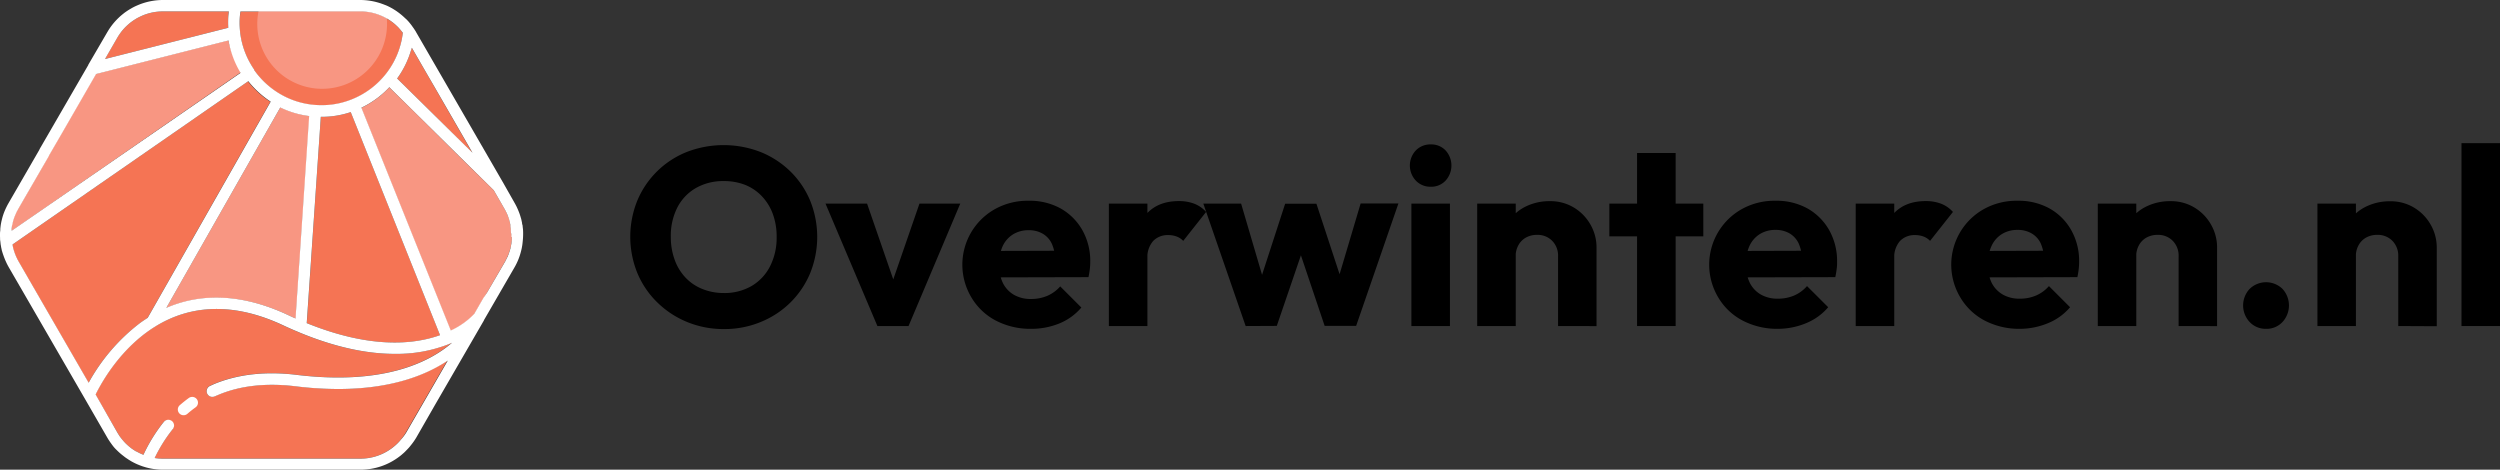 <svg xmlns="http://www.w3.org/2000/svg" id="Laag_1" data-name="Laag 1" viewBox="0.02 0 655.06 123.07"><rect x="0.02" y="0" width="655.06" height="123.07" fill="#333333" stroke="none"/><defs><style>.cls-1{fill:#f57454;}.cls-2{fill:#f89682;}.cls-3{fill:#fff;}</style></defs><path class="cls-1" d="M648.73,442.78a26.53,26.53,0,0,0,0,2.82l-32.3,8.18,3.23-5.58a12.87,12.87,0,0,1,1.32-1.87,12.25,12.25,0,0,1,.91-1,16.76,16.76,0,0,1,1.35-1.18l.45-.33.35-.24c.23-.15.46-.3.71-.44l.36-.2.41-.2c.27-.13.53-.26.81-.37a13.76,13.76,0,0,1,5.29-1.06h17.26Q648.77,442,648.73,442.78Z" transform="translate(-588.92 -438.32)"/><path class="cls-1" d="M652.2,457.11,592,498.77h0a.06.06,0,0,0,0-.06h0v-.24a2.16,2.16,0,0,1,0-.36,1,1,0,0,1,0-.37,2.83,2.83,0,0,0,.08-.4c0-.13.09-.48.15-.71s.06-.24.1-.36a2.08,2.08,0,0,0,.07-.26c.09-.27.18-.54.28-.81a11,11,0,0,1,.57-1.32c.07-.15.14-.29.22-.43s.12-.23.19-.34l2.46-4.26.36-.63.11-.19.59-1,1.36-2.35,3.1-5.37h0l.06-.11h0a.08.08,0,0,0,0-.07l1.6-2.78h0l1.9-3.3,3.29-5.68,5.56-9.65h0l34.7-8.79A24.48,24.48,0,0,0,652.2,457.11Z" transform="translate(-588.92 -438.32)"/><path class="cls-1" d="M712.7,478.36h0L693,458.89a24.55,24.55,0,0,0,3.64-7.4c.07-.22.13-.44.19-.66l4.22,7.31,1.78,3.08Z" transform="translate(-588.92 -438.32)"/><path class="cls-1" d="M659.78,465l-32.2,56.66q-1.05.66-2.07,1.41a50,50,0,0,0-13.38,15.58l-9.89-17.11h0l-5.67-9.82h0l-2.79-4.86-.15-.26-.13-.26a2.12,2.12,0,0,1-.18-.37,6.47,6.47,0,0,1-.39-.89c-.06-.14-.11-.28-.17-.43a3.81,3.81,0,0,1-.15-.44c0-.15-.11-.36-.16-.54s-.13-.47-.18-.71,0-.22-.07-.33v-.27l.13-.07,61.58-42.65A24.53,24.53,0,0,0,659.78,465Z" transform="translate(-588.92 -438.32)"/><path class="cls-1" d="M670,468.73l-3.61,53c-.67-.29-1.34-.6-2-.92-11.39-5.32-22.28-5.94-31.83-1.83l29.86-52.49A24,24,0,0,0,670,468.73Z" transform="translate(-588.92 -438.32)"/><path class="cls-1" d="M694.48,447h0a20.6,20.6,0,0,1-.75,3.67,21.44,21.44,0,0,1-12.58,13.74h0a21.15,21.15,0,0,1-9.44,1.49h0a21.1,21.1,0,0,1-9.15-2.76,21.69,21.69,0,0,1-7-6.38v-.12a21.64,21.64,0,0,1-3.58-8.8,22.1,22.1,0,0,1-.2-4.81q.06-.86.18-1.68h31.43a13.8,13.8,0,0,1,5.27,1.05,12.66,12.66,0,0,1,1.69.84h.06l.24.15c.23.14.46.29.68.45l.29.21a11.49,11.49,0,0,1,1.13.94l.36.34.41.43c.2.22.4.45.59.69l.18.23.09.12Z" transform="translate(-588.92 -438.32)"/><path class="cls-1" d="M704.26,526.15c-7,2.5-18.3,3.57-34.93-3.15L673,468.93h.19a24,24,0,0,0,7.66-1.24Z" transform="translate(-588.92 -438.32)"/><path class="cls-1" d="M706.17,532.77h0l-5.56,9.63-2.11,3.65-3.22,5.58a13.46,13.46,0,0,1-1.3,1.86,8.72,8.72,0,0,1-.92,1,13.77,13.77,0,0,1-9.72,4H631.6a12.9,12.9,0,0,1-2.15-.17,38.71,38.71,0,0,1,4.69-7.51,1.49,1.49,0,0,0-.34-2.1,1.52,1.52,0,0,0-2,.21,42,42,0,0,0-5.29,8.57h0l-.18-.08a11.91,11.91,0,0,1-1.68-.83h-.1l-.24-.15c-.23-.14-.45-.29-.68-.45l-.28-.21a11.38,11.38,0,0,1-1.14-.94l-.35-.34-.41-.43c-.21-.23-.41-.46-.59-.69l-.19-.23-.08-.12-.12-.16h0l-.4-.58c-.13-.21-.26-.42-.38-.63L618.15,549l-4.22-7.32h0c1.8-3.62,6.73-12.15,15.27-17.58l.6-.37c8-4.81,18.93-6.9,33.3-.16,1.36.63,2.69,1.22,4,1.76h0l.19.08c10,4.16,18.32,5.63,25,5.63a37.39,37.39,0,0,0,14.22-2.57h0l.52-.23h0a1.36,1.36,0,0,0,.3-.13c-6.05,5.22-18.12,11.14-40.69,8.42-8.18-1-15.48-.17-21.71,2.43l-1,.46a1.52,1.52,0,0,0-.73,2,1.5,1.5,0,0,0,1.36.87,1.52,1.52,0,0,0,.63-.14l1-.42c5.73-2.4,12.52-3.15,20.18-2.22a92.8,92.8,0,0,0,11.17.71C691.29,540.21,700.37,536.66,706.17,532.77Z" transform="translate(-588.92 -438.32)"/><path class="cls-1" d="M723,500.36v.7a.11.11,0,0,1,0,.08,1.69,1.69,0,0,1-.06.55h0a3.94,3.94,0,0,1-.09.6h0l-.06.34a2.27,2.27,0,0,1-.13.56c0,.19,0,.21-.08.31h0v.06a2,2,0,0,1-.12.39l-.15.46-.12.31v.07l-.21.51c-.06.12-.11.23-.16.35s-.12.23-.17.34a1.83,1.83,0,0,1-.18.34h0l-.06.11v.08h0L716.5,515l-.94,1.52-2.37,4.11h0a20.21,20.21,0,0,1-6.14,4.34l-23.4-58.36a24.54,24.54,0,0,0,7.33-5.36l27.36,27h0l2.79,4.83.28.52.32.64a1.27,1.27,0,0,1,.11.27c0,.09.14.32.2.48l.15.41.15.45c0,.09,0,.17.07.25l.06.21v.07a2.14,2.14,0,0,1,.08.32,1.64,1.64,0,0,1,.07.28,2.17,2.17,0,0,0,.07.33,1.13,1.13,0,0,1,0,.26.38.38,0,0,1,0,.15c0,.22.07.45.09.67h0v.87h0A2.28,2.28,0,0,1,723,500.36Z" transform="translate(-588.92 -438.32)"/><path class="cls-1" d="M707,528.23a.72.72,0,0,1-.27.15l-.25.08Z" transform="translate(-588.92 -438.32)"/><path class="cls-1" d="M592.15,502.31h0v0Z" transform="translate(-588.92 -438.32)"/><path class="cls-1" d="M655.54,456.73v-.12a0,0,0,0,1,0,.05Z" transform="translate(-588.92 -438.32)"/><path class="cls-1" d="M629.78,523.73a1.29,1.29,0,0,1-.6.37Z" transform="translate(-588.92 -438.32)"/><path class="cls-2" d="M652.2,457.11,592,498.77h0a.06.06,0,0,0,0-.06h0v-.24a2.16,2.16,0,0,1,0-.36,1,1,0,0,1,0-.37,2.83,2.83,0,0,0,.08-.4c0-.13.09-.48.15-.71s.06-.24.1-.36a2.08,2.08,0,0,0,.07-.26c.09-.27.18-.54.28-.81a11,11,0,0,1,.57-1.32c.07-.15.14-.29.22-.43l.19-.34,2.46-4.26.36-.63.11-.19.59-1,1.36-2.35,3.1-5.37h0l.06-.11h0a.08.08,0,0,0,0-.07l.39-.67.11-.18.23-.41.13-.23.74-1.29h0l1.9-3.3,3.29-5.68,5.56-9.65h0l34.7-8.79A24.48,24.48,0,0,0,652.2,457.11Z" transform="translate(-588.92 -438.32)"/><path class="cls-3" d="M637.06,547.12a1.5,1.5,0,0,1-1-2.64c.76-.66,1.56-1.3,2.36-1.88a1.52,1.52,0,0,1,2.11.34,1.51,1.51,0,0,1-.34,2.11c-.73.52-1.46,1.1-2.15,1.7A1.48,1.48,0,0,1,637.06,547.12Z" transform="translate(-588.92 -438.32)"/><path class="cls-2" d="M670,468.73l-3.61,53c-.67-.29-1.34-.6-2-.92-11.39-5.32-22.28-5.94-31.83-1.83l29.86-52.49A24,24,0,0,0,670,468.73Z" transform="translate(-588.92 -438.32)"/><path class="cls-2" d="M723,500.36v.7a.11.11,0,0,1,0,.08,1.69,1.69,0,0,1-.06.55h0a3.94,3.94,0,0,1-.09.6h0l-.06.34a2.27,2.27,0,0,1-.13.56c0,.19,0,.21-.08.31h0v.06a2,2,0,0,1-.12.39l-.15.46-.12.31v.07l-.21.51c-.06.12-.11.23-.16.35s-.12.23-.17.34a1.83,1.83,0,0,1-.18.34h0l-.06.11v.08h0L716.5,515l-.94,1.52-2.38,4.12h0A20.21,20.21,0,0,1,707,525l-23.39-58.37a24.54,24.54,0,0,0,7.33-5.36l27.36,27h0l2.79,4.83.28.52.32.64a1.27,1.27,0,0,1,.11.27c0,.09.14.32.2.48l.15.41.15.45c0,.09,0,.17.07.25l.06.21v.07a2.14,2.14,0,0,1,.08.32,1.64,1.64,0,0,1,.07.28,2.17,2.17,0,0,0,.07.33,1.13,1.13,0,0,1,0,.26.38.38,0,0,1,0,.15c0,.22.07.45.09.67h0v.87h0A2.28,2.28,0,0,1,723,500.36Z" transform="translate(-588.92 -438.32)"/><path class="cls-2" d="M690.35,444.27a17,17,0,1,1-33.67-3h26.67a13.8,13.8,0,0,1,5.27,1.05,12.66,12.66,0,0,1,1.69.84h0C690.34,443.56,690.35,443.91,690.35,444.27Z" transform="translate(-588.92 -438.32)"/><path class="cls-3" d="M726,498.83a7.89,7.89,0,0,0-.11-1.09,1.27,1.27,0,0,0-.08-.54,2,2,0,0,1-.09-.54l-.12-.53a1.82,1.82,0,0,0-.11-.46c0-.15-.05-.17-.07-.26-.12-.43-.26-.87-.42-1.3l-.17-.43c-.11-.29-.24-.57-.37-.86l-.15-.33-.17-.33c-.11-.22-.23-.44-.35-.65L721,486.59h0l-.1-.18-.67-1.16-22.29-38.56c0-.07-.09-.14-.13-.22s-.09-.16-.14-.23l-.29-.44-.09-.13-.16-.21c-.13-.2-.26-.38-.4-.57h0c-.23-.3-.47-.6-.72-.89l-.47-.51L695,443a17.16,17.16,0,0,0-1.59-1.35l-.55-.4q-.54-.36-1.14-.72l-.59-.32-.6-.3-.59-.26h-.06a5.36,5.36,0,0,0-.6-.24l-.63-.23h0l-.63-.19a17.11,17.11,0,0,0-4.67-.67H631.62a17,17,0,0,0-5.42.91c-.48.16-.94.35-1.4.55s-.84.39-1.26.62l-.8.47c-.4.25-.79.52-1.17.79l-.59.47c-.28.23-.56.47-.82.72a17,17,0,0,0-2.42,2.81c-.12.17-.23.34-.35.53l-.32.53-5,8.58v.06l-.05.09-11,19h0l-1.74,3h0a.08.08,0,0,1,0,.07h0l-8.09,14A18.34,18.34,0,0,0,590,494a14.42,14.42,0,0,0-.5,1.57c-.09.36-.18.71-.25,1.07s-.13.72-.17,1.08l-.06.54c0,.27,0,.55-.06.82a14.77,14.77,0,0,0,0,1.63,3.82,3.82,0,0,0,.06.82l.06.54a3.35,3.35,0,0,0,.08.54l.09.54.12.53a1.92,1.92,0,0,0,.11.46c.15.53.32,1,.52,1.56l.17.43c.11.29.24.57.37.85l.15.34c.06.11.12.22.17.33s.23.43.35.65l2.86,4.94h0l.09.15.67,1.16L611,542.49l6.12,10.61.27.45.29.43.09.14.41.57c.13.19.28.38.42.56a8.87,8.87,0,0,0,.92,1h0l.37.36a13.62,13.62,0,0,0,1.16,1l.55.43c.18.14.36.27.55.39s.37.26.56.37l.58.36c.39.22.79.43,1.19.62l.51.23.22.09.42.17.28.1.38.14.71.22a16.42,16.42,0,0,0,4.67.66H683.4a16.76,16.76,0,0,0,10.21-3.46,9.65,9.65,0,0,0,.84-.69,8.07,8.07,0,0,0,.8-.75c.26-.26.51-.52.76-.79a7.7,7.7,0,0,0,.53-.64A17,17,0,0,0,698,553l5-8.72,11-19h0l1.74-3v-.06h0l8-13.82a16.24,16.24,0,0,0,1.68-4.09c.09-.35.18-.7.25-1.06s.13-.72.17-1.08.08-.72.11-1.09A18.65,18.65,0,0,0,726,498.83Zm-29.34-47.34c.07-.22.13-.44.19-.66l4.22,7.31,1.79,3.08,9.89,17.13h0L693,458.89A24.37,24.37,0,0,0,696.64,451.49ZM651.76,443q.06-.86.18-1.68h31.43a13.8,13.8,0,0,1,5.27,1.05,12.79,12.79,0,0,1,1.7.84h.06l.24.15c.23.14.46.29.68.45l.29.21a11.49,11.49,0,0,1,1.13.94l.36.34c.14.14.28.28.41.43s.4.45.59.69l.18.23a.47.47,0,0,1,.09.12l.12.15h0a21.46,21.46,0,0,1-13.34,17.41h0a21.15,21.15,0,0,1-9.44,1.49h0a21.19,21.19,0,0,1-9.16-2.76,21.69,21.69,0,0,1-7-6.38v-.12A21.55,21.55,0,0,1,652,447.8,22.11,22.11,0,0,1,651.76,443ZM673,468.93h.18a23.73,23.73,0,0,0,7.66-1.24l23.4,58.45c-7,2.5-18.3,3.57-34.93-3.15Zm-6.63,52.83c-.66-.29-1.34-.6-2-.92-11.43-5.35-22.3-6-31.84-1.86l29.85-52.49a24.15,24.15,0,0,0,7.56,2.24ZM619.68,448.2a14.19,14.19,0,0,1,1.3-1.87c.29-.35.59-.68.91-1a16.76,16.76,0,0,1,1.35-1.18l.45-.33.35-.24.71-.44.37-.2.4-.2c.27-.13.54-.26.81-.37a13.76,13.76,0,0,1,5.29-1.06H648.9c-.06.48-.12,1-.15,1.47a26.53,26.53,0,0,0,0,2.82l-32.29,8.18ZM592,498.77h0v-.06h0v-.6a2.58,2.58,0,0,1,.06-.37.81.81,0,0,1,.07-.4,5.52,5.52,0,0,0,.16-.71c.06-.23.06-.24.09-.36l.08-.26q.12-.4.27-.81.27-.68.57-1.32c.07-.15.15-.29.23-.43l.18-.34,2.46-4.26.37-.63.11-.19.58-1,1.36-2.35,3.11-5.37h0l.06-.11h0a.08.08,0,0,0,0-.07l1.61-2.78h0l1.91-3.3,3.28-5.68,5.56-9.65h0l34.69-8.79a24.53,24.53,0,0,0,3.17,8.48Zm10.28,22.72h0l-5.67-9.82h0l-2.78-4.83a2.15,2.15,0,0,1-.14-.26l-.14-.26a2.12,2.12,0,0,1-.18-.37,6.47,6.47,0,0,1-.39-.89c-.06-.14-.12-.28-.17-.43l-.15-.44c-.06-.18-.11-.36-.16-.54s-.13-.47-.18-.71,0-.22-.07-.33v-.27l.13-.07L654,459.59a25,25,0,0,0,5.87,5.36l-32.24,56.66c-.7.44-1.4.91-2.08,1.41a50,50,0,0,0-13.38,15.58Zm40.93,19.94a1.5,1.5,0,0,0,2,.75h0l1-.42c5.73-2.4,12.53-3.15,20.18-2.22a92.8,92.8,0,0,0,11.17.71c13.82,0,22.9-3.56,28.71-7.45h0l-5.56,9.63-2.11,3.65-3.22,5.58a12.44,12.44,0,0,1-1.38,1.84,10.79,10.79,0,0,1-.91,1,13.83,13.83,0,0,1-9.73,4H631.62a12.9,12.9,0,0,1-2.15-.17,39.19,39.19,0,0,1,4.69-7.51,1.5,1.5,0,0,0-.11-2.13,1.53,1.53,0,0,0-2.14.12l-.1.12a42,42,0,0,0-5.29,8.57h0l-.17-.08a12,12,0,0,1-1.69-.83h-.09l-.24-.15c-.23-.14-.46-.29-.68-.45a1.94,1.94,0,0,1-.29-.21,12.51,12.51,0,0,1-1.13-.94l-.36-.34-.41-.43-.59-.69-.18-.23a.94.94,0,0,0-.09-.12l-.12-.16h0c-.14-.19-.28-.38-.4-.58s-.27-.42-.39-.63L618.17,549,614,541.68h0c1.79-3.62,6.72-12.15,15.27-17.58l.59-.37c7.95-4.81,18.93-6.9,33.31-.16,1.35.63,2.68,1.22,4,1.76h0l.18.08c10,4.16,18.32,5.63,25,5.63a37.24,37.24,0,0,0,14.2-2.55h0l.53-.23h0l.31-.13c-6.06,5.22-18.13,11.14-40.7,8.42-8.17-1-15.48-.17-21.71,2.43l-1,.46a1.52,1.52,0,0,0-.77,2Zm79.83-41v.7a.11.11,0,0,1,0,.08,4.87,4.87,0,0,1-.06.55h0a3.94,3.94,0,0,1-.09.6h0l-.06.34a2.27,2.27,0,0,1-.13.56c0,.19,0,.21-.08.31h0a.06.06,0,0,1,0,.06,2.22,2.22,0,0,1-.12.39,3.53,3.53,0,0,1-.15.46l-.12.31v.07l-.21.51c0,.12-.11.23-.16.35l-.17.34a1.83,1.83,0,0,1-.18.34h0l-.06.11v.08h0L716.55,515l-1,1.45-2.36,4.11h0a20,20,0,0,1-6.13,4.34l-23.42-58.36a24.45,24.45,0,0,0,7.31-5.36l27.37,27h0l2.78,4.83c.1.17.19.35.28.52l.32.64.12.27c.07.16.13.32.19.48a3.39,3.39,0,0,1,.15.41l.15.45a.78.78,0,0,1,.07.25.26.26,0,0,0,.07.21v.07l.09.32.06.28a2.17,2.17,0,0,0,.07.33c0,.09,0,.18,0,.26a.38.38,0,0,1,0,.15,5.16,5.16,0,0,0,.1.67h0v.48a2.54,2.54,0,0,1,0,.39h0a1.94,1.94,0,0,1,.13,1.13Z" transform="translate(-588.92 -438.32)"/><path d="M778.71,524.54a25,25,0,0,1-9.73-1.85,24.32,24.32,0,0,1-7.82-5.14,23.3,23.3,0,0,1-5.22-7.69,25.27,25.27,0,0,1,0-19,23.45,23.45,0,0,1,12.9-12.7,26.79,26.79,0,0,1,19.41,0,23.92,23.92,0,0,1,7.79,5.08,23.21,23.21,0,0,1,5.18,7.66,25.32,25.32,0,0,1,0,19,23.44,23.44,0,0,1-5.15,7.66,23.77,23.77,0,0,1-7.76,5.11A24.66,24.66,0,0,1,778.71,524.54Zm-.13-9.44a14.1,14.1,0,0,0,7.29-1.84,12.57,12.57,0,0,0,4.85-5.18,16.53,16.53,0,0,0,1.72-7.69,17.13,17.13,0,0,0-1-6,13.44,13.44,0,0,0-2.84-4.62,12.46,12.46,0,0,0-4.39-3,15,15,0,0,0-5.64-1,14.29,14.29,0,0,0-7.29,1.82,12.37,12.37,0,0,0-4.85,5.08,16.25,16.25,0,0,0-1.72,7.69,17.32,17.32,0,0,0,1,6,13.28,13.28,0,0,0,2.81,4.65,12.29,12.29,0,0,0,4.38,3A14.92,14.92,0,0,0,778.58,515.1Z" transform="translate(-588.92 -438.32)"/><path d="M818.84,523.75l-13.6-32.08h10.89l9.24,26.73h-4.75l9.24-26.73h10.69L827,523.75Z" transform="translate(-588.92 -438.32)"/><path d="M859.17,524.48a19.58,19.58,0,0,1-9.28-2.15,16.08,16.08,0,0,1-6.37-6,16.69,16.69,0,0,1,6.14-23.23,17.6,17.6,0,0,1,8.78-2.18,16.8,16.8,0,0,1,8.38,2,15,15,0,0,1,5.71,5.68,16.39,16.39,0,0,1,2.08,8.32,16.59,16.59,0,0,1-.1,1.81c-.07.64-.19,1.38-.36,2.21l-27.66.07v-6.93l23.37-.07L865.5,507a12.15,12.15,0,0,0-.86-4.59,5.93,5.93,0,0,0-2.34-2.77,7.06,7.06,0,0,0-3.79-1,7.62,7.62,0,0,0-4.13,1.09,7.18,7.18,0,0,0-2.71,3.07,11.1,11.1,0,0,0-.95,4.82,10.62,10.62,0,0,0,1,4.85,7.37,7.37,0,0,0,2.9,3.1,8.72,8.72,0,0,0,4.46,1.09,10.76,10.76,0,0,0,4.29-.83,9.4,9.4,0,0,0,3.37-2.47l5.54,5.54a14.9,14.9,0,0,1-5.74,4.16A19.33,19.33,0,0,1,859.17,524.48Z" transform="translate(-588.92 -438.32)"/><path d="M879.49,523.75V491.67h10.1v32.08Zm10.1-17.62-4.22-3.3a17.89,17.89,0,0,1,4.22-8.71q3-3.11,8.25-3.11a11,11,0,0,1,4.06.7,8.1,8.1,0,0,1,3.07,2.14l-6,7.59a4.39,4.39,0,0,0-1.65-1.12,6.08,6.08,0,0,0-2.24-.4,5.25,5.25,0,0,0-4,1.56A6.48,6.48,0,0,0,889.59,506.13Z" transform="translate(-588.92 -438.32)"/><path d="M915.33,523.75l-11.09-32.08h9.9L921,515l-2.91.07,7.59-23.37h8.19L941.53,515l-3-.07,6.93-23.3h9.9l-11.08,32.08h-8.25l-7.46-22.18h2.5l-7.58,22.18Z" transform="translate(-588.92 -438.32)"/><path d="M963.84,487.25a5.23,5.23,0,0,1-3.93-1.62,5.78,5.78,0,0,1,0-7.88,5.28,5.28,0,0,1,3.93-1.59,5.14,5.14,0,0,1,3.89,1.59,5.87,5.87,0,0,1,0,7.88A5.09,5.09,0,0,1,963.84,487.25Zm-5.08,36.5V491.67h10.1v32.08Z" transform="translate(-588.92 -438.32)"/><path d="M976,523.75V491.67h10.1v32.08Zm21.19,0V505.47a5.5,5.5,0,0,0-1.55-4.06,5.34,5.34,0,0,0-3.93-1.55,5.89,5.89,0,0,0-2.9.69,5,5,0,0,0-2,2,5.83,5.83,0,0,0-.73,2.94l-3.89-1.92a12.93,12.93,0,0,1,1.65-6.6,11.39,11.39,0,0,1,4.58-4.39,14,14,0,0,1,6.64-1.55,11.83,11.83,0,0,1,6.3,1.69,12.2,12.2,0,0,1,4.32,4.45,12,12,0,0,1,1.59,6.07v20.53Z" transform="translate(-588.92 -438.32)"/><path d="M1010.63,500.25v-8.58h24.62v8.58Zm7.26,23.5V478.41H1028v45.34Z" transform="translate(-588.92 -438.32)"/><path d="M1054.85,524.48a19.56,19.56,0,0,1-9.27-2.15,16,16,0,0,1-6.37-6,16.69,16.69,0,0,1,6.14-23.23,17.6,17.6,0,0,1,8.78-2.18,16.83,16.83,0,0,1,8.38,2,15,15,0,0,1,5.71,5.68,16.49,16.49,0,0,1,2.08,8.32c0,.57,0,1.17-.1,1.81a21.61,21.61,0,0,1-.37,2.21l-27.65.07v-6.93l23.36-.07-4.35,2.91a12.35,12.35,0,0,0-.86-4.59,6,6,0,0,0-2.34-2.77,7.1,7.1,0,0,0-3.8-1,7.59,7.59,0,0,0-4.12,1.09,7.18,7.18,0,0,0-2.71,3.07,11,11,0,0,0-.95,4.82,10.62,10.62,0,0,0,1,4.85,7.37,7.37,0,0,0,2.9,3.1,8.72,8.72,0,0,0,4.46,1.09,10.76,10.76,0,0,0,4.29-.83,9.45,9.45,0,0,0,3.36-2.47l5.55,5.54a15,15,0,0,1-5.74,4.16A19.35,19.35,0,0,1,1054.85,524.48Z" transform="translate(-588.92 -438.32)"/><path d="M1075.18,523.75V491.67h10.1v32.08Zm10.1-17.62-4.23-3.3a18,18,0,0,1,4.23-8.71q3-3.11,8.25-3.11a11,11,0,0,1,4.06.7,8.18,8.18,0,0,1,3.07,2.14l-6,7.59a4.39,4.39,0,0,0-1.65-1.12,6.08,6.08,0,0,0-2.24-.4,5.26,5.26,0,0,0-4,1.56A6.48,6.48,0,0,0,1085.28,506.13Z" transform="translate(-588.92 -438.32)"/><path d="M1118.28,524.48a19.58,19.58,0,0,1-9.28-2.15,16.05,16.05,0,0,1-6.36-6,16.68,16.68,0,0,1,6.13-23.23,17.6,17.6,0,0,1,8.78-2.18,16.8,16.8,0,0,1,8.38,2,14.91,14.91,0,0,1,5.71,5.68,16.39,16.39,0,0,1,2.08,8.32,16.59,16.59,0,0,1-.1,1.81,18.94,18.94,0,0,1-.36,2.21l-27.65.07v-6.93l23.36-.07-4.36,2.91a12.36,12.36,0,0,0-.85-4.59,5.94,5.94,0,0,0-2.35-2.77,7.06,7.06,0,0,0-3.79-1,7.62,7.62,0,0,0-4.13,1.09,7.16,7.16,0,0,0-2.7,3.07,11,11,0,0,0-1,4.82,10.62,10.62,0,0,0,1,4.85,7.39,7.39,0,0,0,2.91,3.1,8.69,8.69,0,0,0,4.45,1.09,10.69,10.69,0,0,0,4.29-.83,9.4,9.4,0,0,0,3.37-2.47l5.54,5.54a14.9,14.9,0,0,1-5.74,4.16A19.3,19.3,0,0,1,1118.28,524.48Z" transform="translate(-588.92 -438.32)"/><path d="M1138.61,523.75V491.67h10.09v32.08Zm21.18,0V505.47a5.5,5.5,0,0,0-1.55-4.06,5.33,5.33,0,0,0-3.93-1.55,5.89,5.89,0,0,0-2.9.69,5,5,0,0,0-2,2,5.83,5.83,0,0,0-.73,2.94l-3.89-1.92a12.93,12.93,0,0,1,1.65-6.6,11.35,11.35,0,0,1,4.59-4.39,14,14,0,0,1,6.63-1.55,11.81,11.81,0,0,1,6.3,1.69,12.2,12.2,0,0,1,4.32,4.45,12,12,0,0,1,1.59,6.07v20.53Z" transform="translate(-588.92 -438.32)"/><path d="M1182.69,524.48a5.73,5.73,0,0,1-4.29-1.79,6.35,6.35,0,0,1,0-8.67,6.17,6.17,0,0,1,8.61,0,6.4,6.4,0,0,1,0,8.67A5.67,5.67,0,0,1,1182.69,524.48Z" transform="translate(-588.92 -438.32)"/><path d="M1196.16,523.75V491.67h10.09v32.08Zm21.18,0V505.47a5.5,5.5,0,0,0-1.55-4.06,5.33,5.33,0,0,0-3.93-1.55,5.89,5.89,0,0,0-2.9.69,5,5,0,0,0-2,2,5.83,5.83,0,0,0-.73,2.94l-3.89-1.92A12.93,12.93,0,0,1,1204,497a11.35,11.35,0,0,1,4.59-4.39,14,14,0,0,1,6.63-1.55,11.81,11.81,0,0,1,6.3,1.69,12.2,12.2,0,0,1,4.32,4.45,12,12,0,0,1,1.59,6.07v20.53Z" transform="translate(-588.92 -438.32)"/><path d="M1233.91,523.75V475.83H1244v47.92Z" transform="translate(-588.92 -438.32)"/></svg>